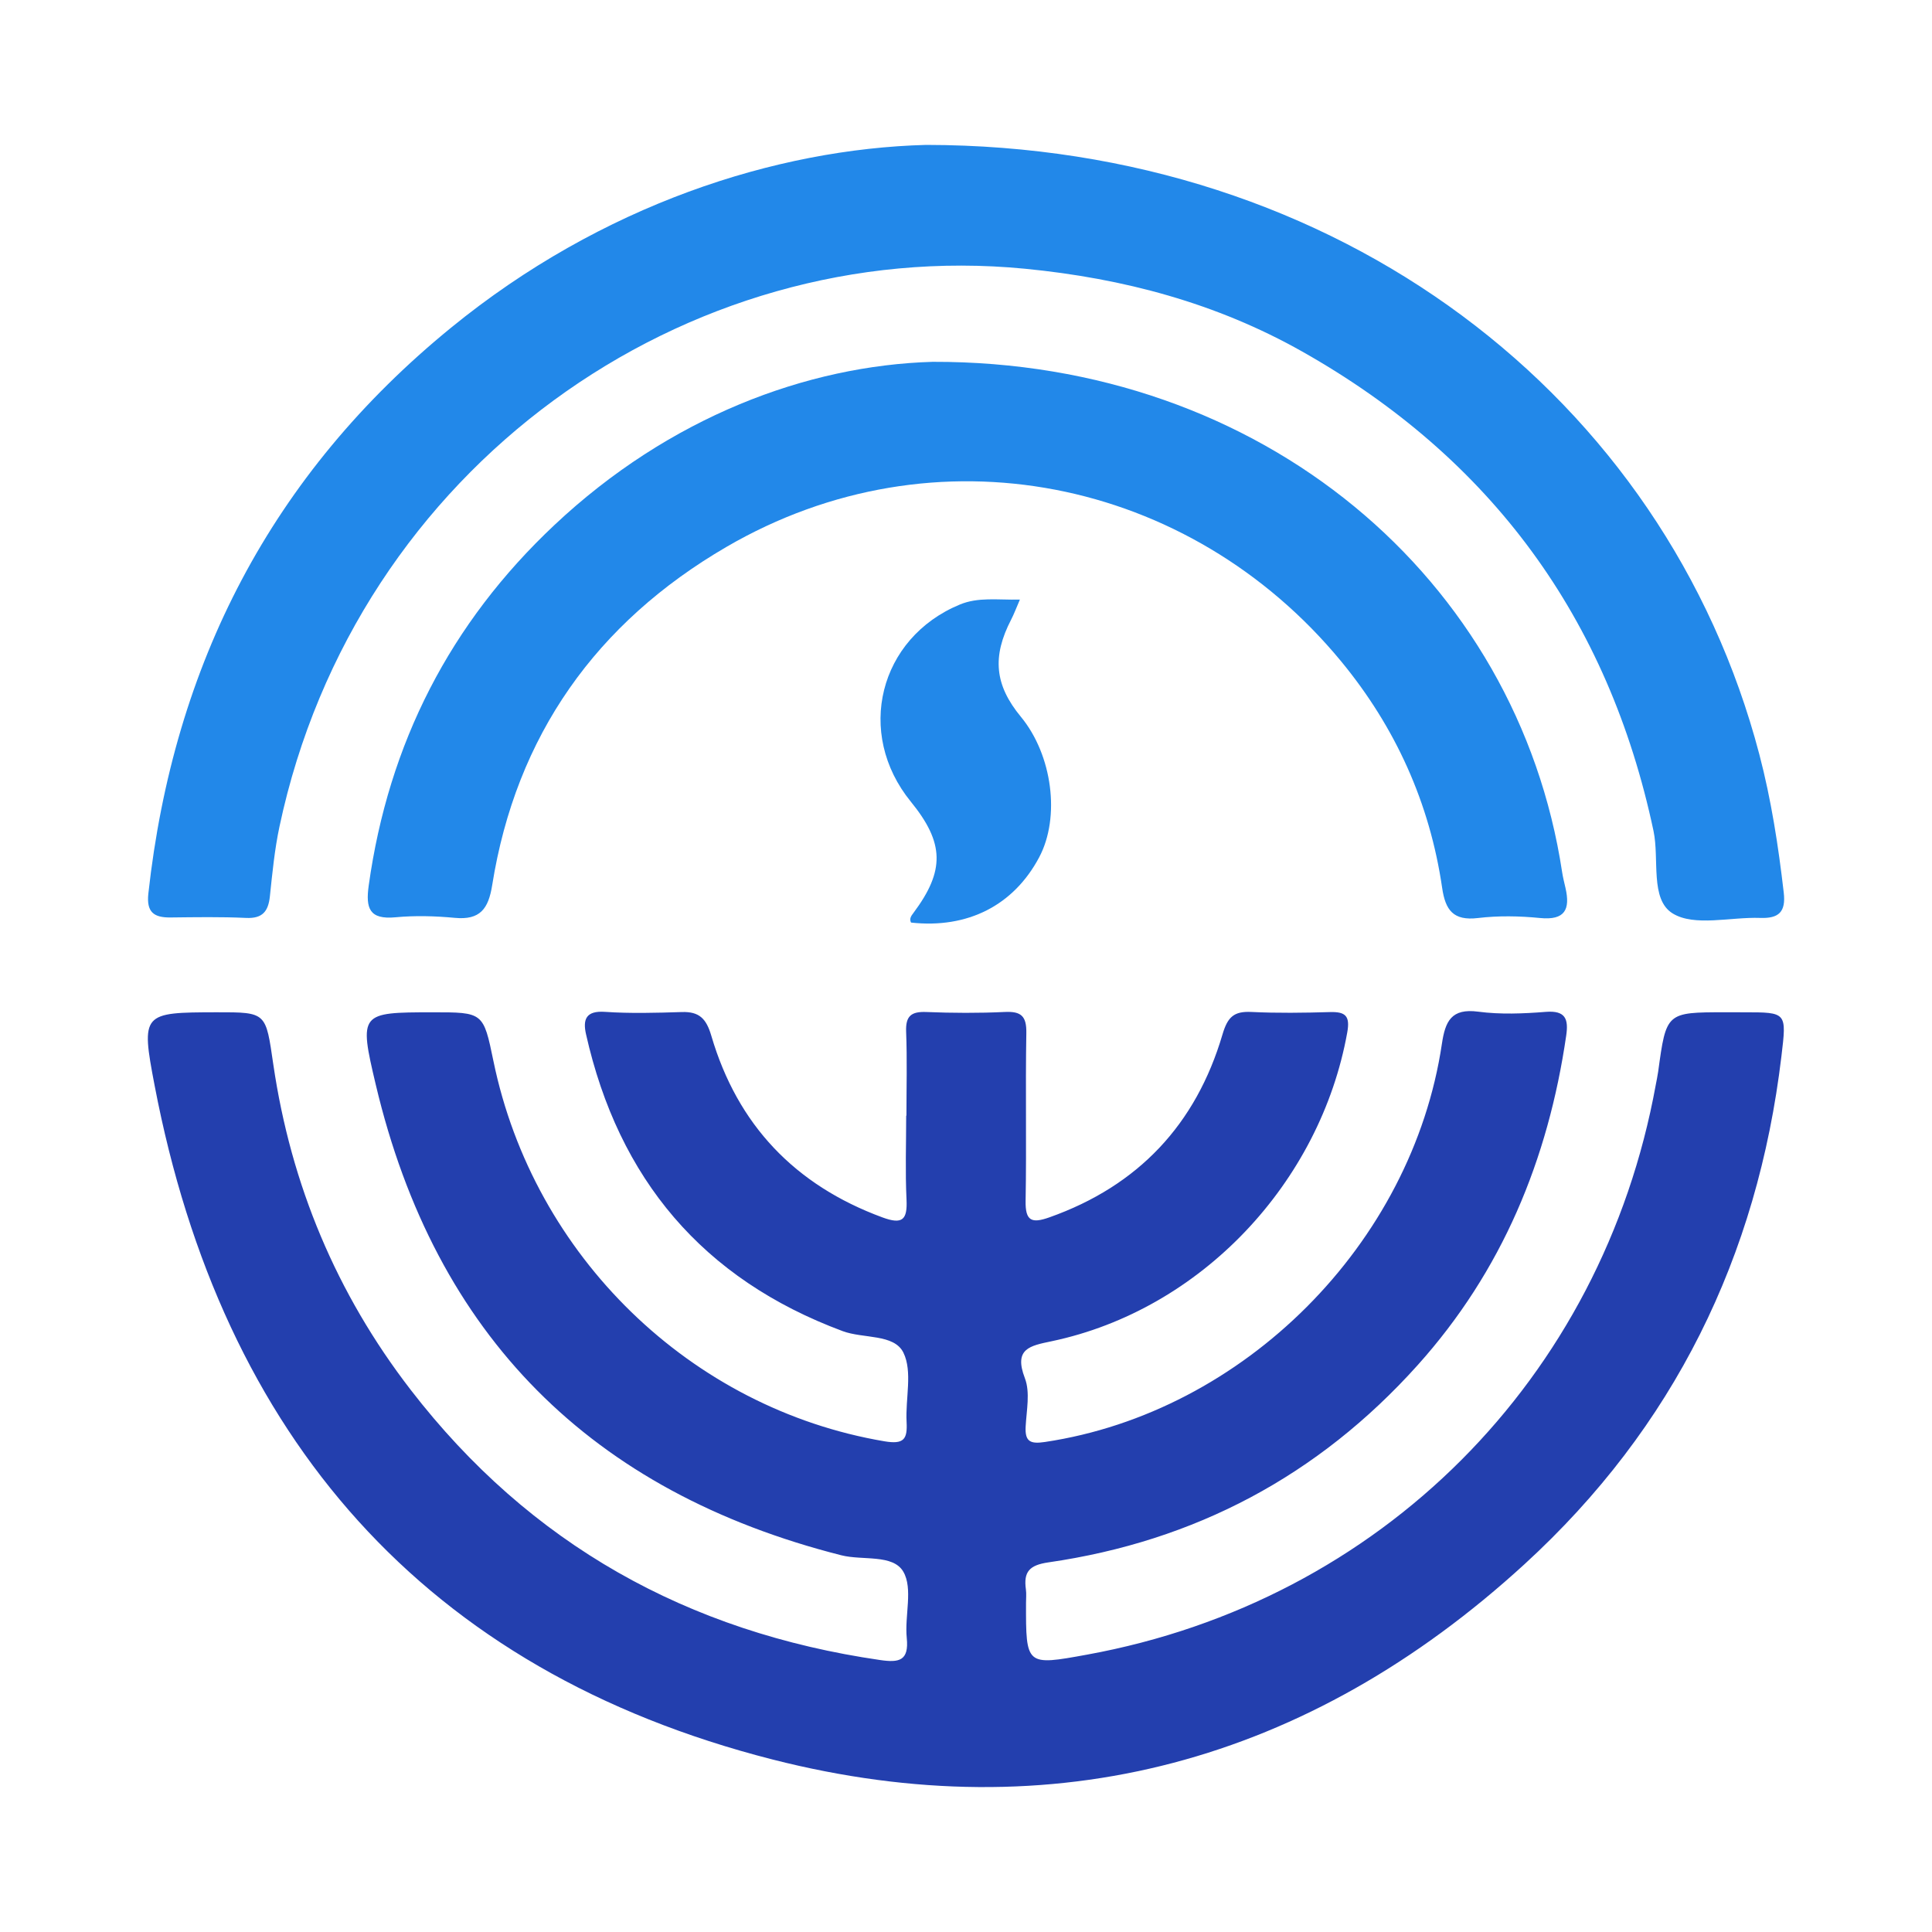 <?xml version="1.0" encoding="utf-8"?>
<!-- Generator: Adobe Illustrator 17.0.0, SVG Export Plug-In . SVG Version: 6.00 Build 0)  -->
<!DOCTYPE svg PUBLIC "-//W3C//DTD SVG 1.1//EN" "http://www.w3.org/Graphics/SVG/1.1/DTD/svg11.dtd">
<svg version="1.1" id="Layer_1" xmlns="http://www.w3.org/2000/svg" xmlns:xlink="http://www.w3.org/1999/xlink" x="0px" y="0px"
	 width="200px" height="200px" viewBox="0 0 200 200" enable-background="new 0 0 200 200" xml:space="preserve">

<title>Bitmap</title>
<desc>Created with Sketch.</desc>
<g>
	<path fill="#233FAE" d="M93.834,115.494c0-2.897,0.082-5.797-0.032-8.689c-0.064-1.625,0.519-2.104,2.088-2.042
		c2.705,0.108,5.423,0.124,8.127-0.005c1.697-0.081,2.258,0.433,2.228,2.179c-0.101,5.792,0.029,11.587-0.075,17.379
		c-0.037,2.089,0.63,2.352,2.455,1.706c9.216-3.265,15.184-9.63,17.924-18.93c0.535-1.817,1.183-2.424,2.994-2.335
		c2.703,0.132,5.419,0.092,8.127,0.013c1.604-0.047,2.107,0.383,1.797,2.107c-2.788,15.528-15.112,28.716-30.623,31.972
		c-2.231,0.468-3.922,0.765-2.749,3.822c0.563,1.466,0.169,3.33,0.08,5.007c-0.084,1.577,0.501,1.819,1.994,1.596
		c20.581-3.074,38.012-20.483,41.097-41.225c0.347-2.331,0.976-3.689,3.757-3.321c2.296,0.304,4.675,0.204,6.996,0.02
		c2.052-0.162,2.362,0.75,2.115,2.45c-1.869,12.852-6.638,24.389-15.39,34.134c-10.266,11.43-23.041,18.212-38.211,20.404
		c-1.976,0.285-2.585,0.979-2.333,2.791c0.064,0.459,0.015,0.933,0.014,1.4c-0.013,6.514-0.013,6.514,6.31,5.362
		c30.378-5.534,53.339-28.535,58.881-58.985c0.084-0.459,0.187-0.916,0.25-1.378c0.837-6.131,0.836-6.131,6.921-6.137
		c0.654-0.001,1.308,0.004,1.962,0.004c4.451-0.001,4.418-0.005,3.874,4.555c-2.476,20.764-11.147,38.436-26.601,52.583
		c-22.346,20.456-48.708,27.645-77.845,20.209c-36.002-9.188-56.992-33.373-63.957-69.754c-1.445-7.545-1.263-7.58,6.407-7.595
		c5.223-0.01,5.086,0.01,5.88,5.419c1.823,12.431,6.539,23.707,14.213,33.658c12.338,15.998,28.695,25.096,48.62,27.981
		c1.945,0.281,2.978,0.082,2.739-2.282c-0.234-2.313,0.666-5.116-0.359-6.87c-1.072-1.833-4.212-1.137-6.416-1.695
		c-25.861-6.557-42.031-22.71-48.191-48.707c-1.768-7.461-1.625-7.495,5.85-7.502c5.286-0.005,5.286-0.005,6.33,5.056
		c4.169,20.209,20.438,35.963,40.467,39.352c2.022,0.342,2.4-0.207,2.301-2.003c-0.132-2.421,0.638-5.211-0.331-7.176
		c-0.965-1.957-4.146-1.428-6.287-2.225c-14.494-5.392-23.198-15.759-26.568-30.739c-0.342-1.521-0.012-2.447,1.954-2.312
		c2.646,0.181,5.316,0.104,7.972,0.02c1.805-0.057,2.525,0.685,3.044,2.451c2.708,9.224,8.655,15.47,17.711,18.806
		c2.074,0.764,2.599,0.258,2.498-1.842c-0.14-2.89-0.035-5.792-0.035-8.688C93.818,115.494,93.826,115.494,93.834,115.494z"/>
	<path fill="#2288E9" d="M95.864,15c42.707,0.042,76.543,26.087,86.261,63.091c1.231,4.689,1.97,9.486,2.528,14.311
		c0.234,2.023-0.532,2.69-2.439,2.621c-3.076-0.11-6.798,0.924-9.058-0.463c-2.369-1.453-1.362-5.602-1.985-8.541
		c-4.666-22.025-16.81-38.589-36.365-49.626c-8.874-5.008-18.493-7.581-28.71-8.574C71.024,24.41,36.844,48.297,28.93,85.575
		c-0.503,2.367-0.737,4.797-0.991,7.209c-0.165,1.564-0.765,2.32-2.47,2.239c-2.603-0.123-5.217-0.075-7.825-0.047
		c-1.73,0.018-2.498-0.558-2.286-2.484C17.974,68.77,28.104,49.09,46.692,33.924C62.279,21.206,80.312,15.417,95.864,15z"/>
	<path fill="#2288E9" d="M96.548,37.456c34.152-0.086,60.554,22.434,65.164,52.833c0.084,0.552,0.225,1.096,0.349,1.642
		c0.502,2.207-0.048,3.358-2.635,3.102c-2.128-0.211-4.318-0.252-6.436,0.002c-2.545,0.305-3.364-0.821-3.698-3.114
		c-1.282-8.792-4.834-16.642-10.468-23.472c-15.672-18.996-42.033-24.412-63.64-11.823c-13.437,7.829-21.763,19.498-24.235,35.019
		c-0.389,2.44-1.255,3.616-3.854,3.372c-2.038-0.191-4.121-0.251-6.155-0.059c-2.722,0.257-3.097-0.946-2.77-3.295
		c2.048-14.7,8.424-27.16,19.223-37.312C69.281,43.174,83.542,37.837,96.548,37.456z"/>
	<path fill="#2288E9" d="M105.579,62.07c-0.391,0.902-0.61,1.501-0.901,2.062c-1.995,3.851-1.709,6.786,1.002,10.069
		c3.263,3.951,4.102,10.393,1.895,14.547c-2.646,4.98-7.401,7.401-13.265,6.757c-0.2-0.402,0.016-0.688,0.246-0.995
		c3.277-4.384,3.208-7.252-0.267-11.52c-5.77-7.086-3.299-16.942,5.068-20.406C101.274,61.791,103.201,62.115,105.579,62.07z"/>
</g>
</svg>
